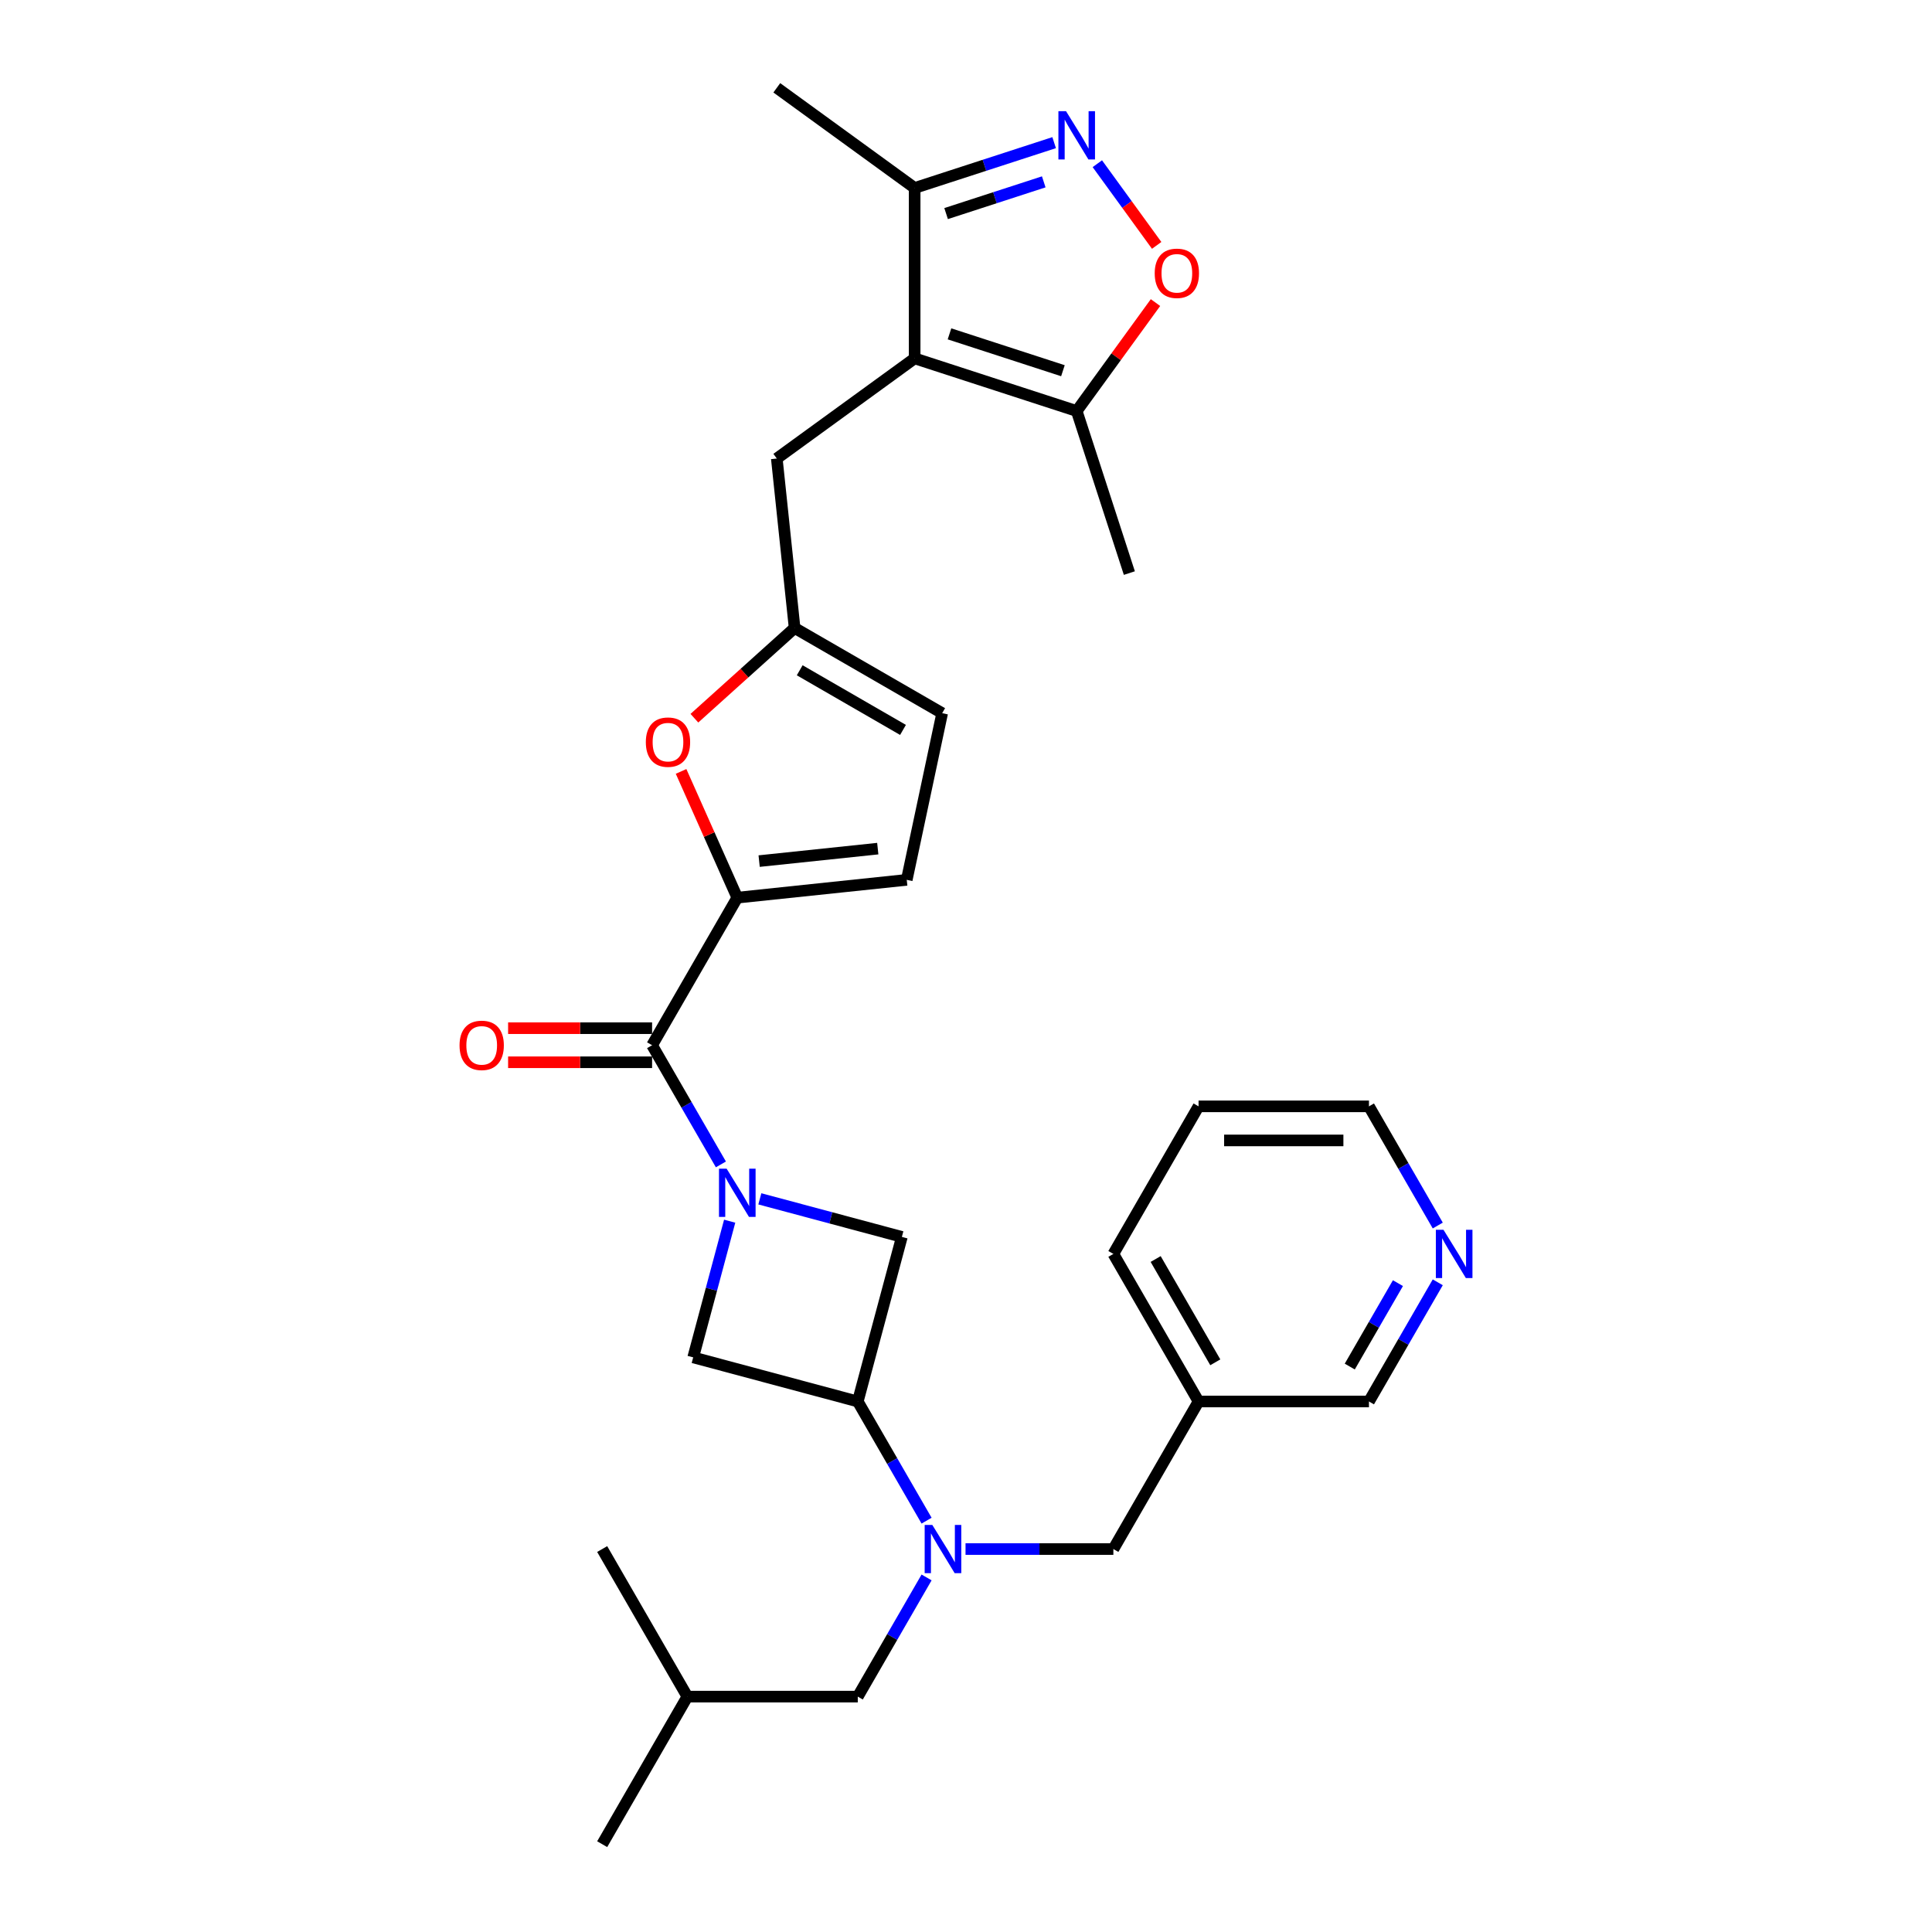 <?xml version='1.0' encoding='iso-8859-1'?>
<svg version='1.1' baseProfile='full'
              xmlns='http://www.w3.org/2000/svg'
                      xmlns:rdkit='http://www.rdkit.org/xml'
                      xmlns:xlink='http://www.w3.org/1999/xlink'
                  xml:space='preserve'
width='1000px' height='1000px' viewBox='0 0 1000 1000'>
<!-- END OF HEADER -->
<rect style='opacity:1.0;fill:#FFFFFF;stroke:none' width='1000' height='1000' x='0' y='0'> </rect>
<path class='bond-1' d='M 373.136,602.695 L 355.328,571.852' style='fill:none;fill-rule:evenodd;stroke:#0000FF;stroke-width:6px;stroke-linecap:butt;stroke-linejoin:miter;stroke-opacity:1' />
<path class='bond-1' d='M 355.328,571.852 L 337.521,541.009' style='fill:none;fill-rule:evenodd;stroke:#000000;stroke-width:6px;stroke-linecap:butt;stroke-linejoin:miter;stroke-opacity:1' />
<path class='bond-11' d='M 377.682,632.082 L 368.237,667.331' style='fill:none;fill-rule:evenodd;stroke:#0000FF;stroke-width:6px;stroke-linecap:butt;stroke-linejoin:miter;stroke-opacity:1' />
<path class='bond-11' d='M 368.237,667.331 L 358.792,702.579' style='fill:none;fill-rule:evenodd;stroke:#000000;stroke-width:6px;stroke-linecap:butt;stroke-linejoin:miter;stroke-opacity:1' />
<path class='bond-12' d='M 393.296,620.517 L 430.053,630.366' style='fill:none;fill-rule:evenodd;stroke:#0000FF;stroke-width:6px;stroke-linecap:butt;stroke-linejoin:miter;stroke-opacity:1' />
<path class='bond-12' d='M 430.053,630.366 L 466.809,640.215' style='fill:none;fill-rule:evenodd;stroke:#000000;stroke-width:6px;stroke-linecap:butt;stroke-linejoin:miter;stroke-opacity:1' />
<path class='bond-0' d='M 473.422,185.491 L 402.07,237.331' style='fill:none;fill-rule:evenodd;stroke:#000000;stroke-width:6px;stroke-linecap:butt;stroke-linejoin:miter;stroke-opacity:1' />
<path class='bond-8' d='M 473.422,185.491 L 557.301,212.745' style='fill:none;fill-rule:evenodd;stroke:#000000;stroke-width:6px;stroke-linecap:butt;stroke-linejoin:miter;stroke-opacity:1' />
<path class='bond-8' d='M 491.454,172.803 L 550.17,191.881' style='fill:none;fill-rule:evenodd;stroke:#000000;stroke-width:6px;stroke-linecap:butt;stroke-linejoin:miter;stroke-opacity:1' />
<path class='bond-9' d='M 473.422,185.491 L 473.422,97.295' style='fill:none;fill-rule:evenodd;stroke:#000000;stroke-width:6px;stroke-linecap:butt;stroke-linejoin:miter;stroke-opacity:1' />
<path class='bond-2' d='M 337.521,541.009 L 381.619,464.629' style='fill:none;fill-rule:evenodd;stroke:#000000;stroke-width:6px;stroke-linecap:butt;stroke-linejoin:miter;stroke-opacity:1' />
<path class='bond-17' d='M 337.521,532.189 L 300.258,532.189' style='fill:none;fill-rule:evenodd;stroke:#000000;stroke-width:6px;stroke-linecap:butt;stroke-linejoin:miter;stroke-opacity:1' />
<path class='bond-17' d='M 300.258,532.189 L 262.995,532.189' style='fill:none;fill-rule:evenodd;stroke:#FF0000;stroke-width:6px;stroke-linecap:butt;stroke-linejoin:miter;stroke-opacity:1' />
<path class='bond-17' d='M 337.521,549.828 L 300.258,549.828' style='fill:none;fill-rule:evenodd;stroke:#000000;stroke-width:6px;stroke-linecap:butt;stroke-linejoin:miter;stroke-opacity:1' />
<path class='bond-17' d='M 300.258,549.828 L 262.995,549.828' style='fill:none;fill-rule:evenodd;stroke:#FF0000;stroke-width:6px;stroke-linecap:butt;stroke-linejoin:miter;stroke-opacity:1' />
<path class='bond-5' d='M 381.619,464.629 L 367.071,431.955' style='fill:none;fill-rule:evenodd;stroke:#000000;stroke-width:6px;stroke-linecap:butt;stroke-linejoin:miter;stroke-opacity:1' />
<path class='bond-5' d='M 367.071,431.955 L 352.524,399.281' style='fill:none;fill-rule:evenodd;stroke:#FF0000;stroke-width:6px;stroke-linecap:butt;stroke-linejoin:miter;stroke-opacity:1' />
<path class='bond-13' d='M 381.619,464.629 L 469.332,455.41' style='fill:none;fill-rule:evenodd;stroke:#000000;stroke-width:6px;stroke-linecap:butt;stroke-linejoin:miter;stroke-opacity:1' />
<path class='bond-13' d='M 392.932,445.704 L 454.331,439.25' style='fill:none;fill-rule:evenodd;stroke:#000000;stroke-width:6px;stroke-linecap:butt;stroke-linejoin:miter;stroke-opacity:1' />
<path class='bond-3' d='M 545.624,73.835 L 509.523,85.565' style='fill:none;fill-rule:evenodd;stroke:#0000FF;stroke-width:6px;stroke-linecap:butt;stroke-linejoin:miter;stroke-opacity:1' />
<path class='bond-3' d='M 509.523,85.565 L 473.422,97.295' style='fill:none;fill-rule:evenodd;stroke:#000000;stroke-width:6px;stroke-linecap:butt;stroke-linejoin:miter;stroke-opacity:1' />
<path class='bond-3' d='M 540.244,94.13 L 514.973,102.341' style='fill:none;fill-rule:evenodd;stroke:#0000FF;stroke-width:6px;stroke-linecap:butt;stroke-linejoin:miter;stroke-opacity:1' />
<path class='bond-3' d='M 514.973,102.341 L 489.703,110.552' style='fill:none;fill-rule:evenodd;stroke:#000000;stroke-width:6px;stroke-linecap:butt;stroke-linejoin:miter;stroke-opacity:1' />
<path class='bond-33' d='M 567.976,84.734 L 583.335,105.873' style='fill:none;fill-rule:evenodd;stroke:#0000FF;stroke-width:6px;stroke-linecap:butt;stroke-linejoin:miter;stroke-opacity:1' />
<path class='bond-33' d='M 583.335,105.873 L 598.693,127.012' style='fill:none;fill-rule:evenodd;stroke:#FF0000;stroke-width:6px;stroke-linecap:butt;stroke-linejoin:miter;stroke-opacity:1' />
<path class='bond-4' d='M 443.983,725.406 L 466.809,640.215' style='fill:none;fill-rule:evenodd;stroke:#000000;stroke-width:6px;stroke-linecap:butt;stroke-linejoin:miter;stroke-opacity:1' />
<path class='bond-7' d='M 443.983,725.406 L 461.79,756.249' style='fill:none;fill-rule:evenodd;stroke:#000000;stroke-width:6px;stroke-linecap:butt;stroke-linejoin:miter;stroke-opacity:1' />
<path class='bond-7' d='M 461.79,756.249 L 479.597,787.092' style='fill:none;fill-rule:evenodd;stroke:#0000FF;stroke-width:6px;stroke-linecap:butt;stroke-linejoin:miter;stroke-opacity:1' />
<path class='bond-30' d='M 443.983,725.406 L 358.792,702.579' style='fill:none;fill-rule:evenodd;stroke:#000000;stroke-width:6px;stroke-linecap:butt;stroke-linejoin:miter;stroke-opacity:1' />
<path class='bond-10' d='M 359.417,371.749 L 385.353,348.396' style='fill:none;fill-rule:evenodd;stroke:#FF0000;stroke-width:6px;stroke-linecap:butt;stroke-linejoin:miter;stroke-opacity:1' />
<path class='bond-10' d='M 385.353,348.396 L 411.289,325.043' style='fill:none;fill-rule:evenodd;stroke:#000000;stroke-width:6px;stroke-linecap:butt;stroke-linejoin:miter;stroke-opacity:1' />
<path class='bond-6' d='M 598.081,156.615 L 577.691,184.68' style='fill:none;fill-rule:evenodd;stroke:#FF0000;stroke-width:6px;stroke-linecap:butt;stroke-linejoin:miter;stroke-opacity:1' />
<path class='bond-6' d='M 577.691,184.68 L 557.301,212.745' style='fill:none;fill-rule:evenodd;stroke:#000000;stroke-width:6px;stroke-linecap:butt;stroke-linejoin:miter;stroke-opacity:1' />
<path class='bond-16' d='M 499.758,801.786 L 538.017,801.786' style='fill:none;fill-rule:evenodd;stroke:#0000FF;stroke-width:6px;stroke-linecap:butt;stroke-linejoin:miter;stroke-opacity:1' />
<path class='bond-16' d='M 538.017,801.786 L 576.276,801.786' style='fill:none;fill-rule:evenodd;stroke:#000000;stroke-width:6px;stroke-linecap:butt;stroke-linejoin:miter;stroke-opacity:1' />
<path class='bond-18' d='M 479.597,816.479 L 461.79,847.322' style='fill:none;fill-rule:evenodd;stroke:#0000FF;stroke-width:6px;stroke-linecap:butt;stroke-linejoin:miter;stroke-opacity:1' />
<path class='bond-18' d='M 461.79,847.322 L 443.983,878.166' style='fill:none;fill-rule:evenodd;stroke:#000000;stroke-width:6px;stroke-linecap:butt;stroke-linejoin:miter;stroke-opacity:1' />
<path class='bond-22' d='M 557.301,212.745 L 584.555,296.624' style='fill:none;fill-rule:evenodd;stroke:#000000;stroke-width:6px;stroke-linecap:butt;stroke-linejoin:miter;stroke-opacity:1' />
<path class='bond-23' d='M 473.422,97.295 L 402.07,45.455' style='fill:none;fill-rule:evenodd;stroke:#000000;stroke-width:6px;stroke-linecap:butt;stroke-linejoin:miter;stroke-opacity:1' />
<path class='bond-14' d='M 411.289,325.043 L 402.07,237.331' style='fill:none;fill-rule:evenodd;stroke:#000000;stroke-width:6px;stroke-linecap:butt;stroke-linejoin:miter;stroke-opacity:1' />
<path class='bond-31' d='M 411.289,325.043 L 487.668,369.141' style='fill:none;fill-rule:evenodd;stroke:#000000;stroke-width:6px;stroke-linecap:butt;stroke-linejoin:miter;stroke-opacity:1' />
<path class='bond-31' d='M 413.926,346.934 L 467.392,377.803' style='fill:none;fill-rule:evenodd;stroke:#000000;stroke-width:6px;stroke-linecap:butt;stroke-linejoin:miter;stroke-opacity:1' />
<path class='bond-15' d='M 469.332,455.41 L 487.668,369.141' style='fill:none;fill-rule:evenodd;stroke:#000000;stroke-width:6px;stroke-linecap:butt;stroke-linejoin:miter;stroke-opacity:1' />
<path class='bond-20' d='M 576.276,801.786 L 620.374,725.406' style='fill:none;fill-rule:evenodd;stroke:#000000;stroke-width:6px;stroke-linecap:butt;stroke-linejoin:miter;stroke-opacity:1' />
<path class='bond-24' d='M 443.983,878.166 L 355.787,878.166' style='fill:none;fill-rule:evenodd;stroke:#000000;stroke-width:6px;stroke-linecap:butt;stroke-linejoin:miter;stroke-opacity:1' />
<path class='bond-19' d='M 744.185,663.72 L 726.378,694.563' style='fill:none;fill-rule:evenodd;stroke:#0000FF;stroke-width:6px;stroke-linecap:butt;stroke-linejoin:miter;stroke-opacity:1' />
<path class='bond-19' d='M 726.378,694.563 L 708.57,725.406' style='fill:none;fill-rule:evenodd;stroke:#000000;stroke-width:6px;stroke-linecap:butt;stroke-linejoin:miter;stroke-opacity:1' />
<path class='bond-19' d='M 723.567,664.153 L 711.102,685.743' style='fill:none;fill-rule:evenodd;stroke:#0000FF;stroke-width:6px;stroke-linecap:butt;stroke-linejoin:miter;stroke-opacity:1' />
<path class='bond-19' d='M 711.102,685.743 L 698.636,707.333' style='fill:none;fill-rule:evenodd;stroke:#000000;stroke-width:6px;stroke-linecap:butt;stroke-linejoin:miter;stroke-opacity:1' />
<path class='bond-32' d='M 744.185,634.333 L 726.378,603.49' style='fill:none;fill-rule:evenodd;stroke:#0000FF;stroke-width:6px;stroke-linecap:butt;stroke-linejoin:miter;stroke-opacity:1' />
<path class='bond-32' d='M 726.378,603.49 L 708.57,572.646' style='fill:none;fill-rule:evenodd;stroke:#000000;stroke-width:6px;stroke-linecap:butt;stroke-linejoin:miter;stroke-opacity:1' />
<path class='bond-21' d='M 620.374,725.406 L 708.57,725.406' style='fill:none;fill-rule:evenodd;stroke:#000000;stroke-width:6px;stroke-linecap:butt;stroke-linejoin:miter;stroke-opacity:1' />
<path class='bond-26' d='M 620.374,725.406 L 576.276,649.026' style='fill:none;fill-rule:evenodd;stroke:#000000;stroke-width:6px;stroke-linecap:butt;stroke-linejoin:miter;stroke-opacity:1' />
<path class='bond-26' d='M 629.036,705.129 L 598.167,651.664' style='fill:none;fill-rule:evenodd;stroke:#000000;stroke-width:6px;stroke-linecap:butt;stroke-linejoin:miter;stroke-opacity:1' />
<path class='bond-27' d='M 355.787,878.166 L 311.689,954.545' style='fill:none;fill-rule:evenodd;stroke:#000000;stroke-width:6px;stroke-linecap:butt;stroke-linejoin:miter;stroke-opacity:1' />
<path class='bond-28' d='M 355.787,878.166 L 311.689,801.786' style='fill:none;fill-rule:evenodd;stroke:#000000;stroke-width:6px;stroke-linecap:butt;stroke-linejoin:miter;stroke-opacity:1' />
<path class='bond-25' d='M 708.57,572.646 L 620.374,572.646' style='fill:none;fill-rule:evenodd;stroke:#000000;stroke-width:6px;stroke-linecap:butt;stroke-linejoin:miter;stroke-opacity:1' />
<path class='bond-25' d='M 695.341,590.285 L 633.604,590.285' style='fill:none;fill-rule:evenodd;stroke:#000000;stroke-width:6px;stroke-linecap:butt;stroke-linejoin:miter;stroke-opacity:1' />
<path class='bond-29' d='M 576.276,649.026 L 620.374,572.646' style='fill:none;fill-rule:evenodd;stroke:#000000;stroke-width:6px;stroke-linecap:butt;stroke-linejoin:miter;stroke-opacity:1' />
<path  class='atom-0' d='M 376.098 604.9
L 384.282 618.129
Q 385.094 619.435, 386.399 621.798
Q 387.704 624.162, 387.775 624.303
L 387.775 604.9
L 391.091 604.9
L 391.091 629.877
L 387.669 629.877
L 378.885 615.413
Q 377.862 613.72, 376.768 611.779
Q 375.71 609.839, 375.392 609.239
L 375.392 629.877
L 372.147 629.877
L 372.147 604.9
L 376.098 604.9
' fill='#0000FF'/>
<path  class='atom-4' d='M 551.78 57.552
L 559.964 70.782
Q 560.776 72.087, 562.081 74.451
Q 563.386 76.814, 563.457 76.955
L 563.457 57.552
L 566.773 57.552
L 566.773 82.529
L 563.351 82.529
L 554.567 68.065
Q 553.544 66.372, 552.45 64.431
Q 551.392 62.491, 551.074 61.891
L 551.074 82.529
L 547.829 82.529
L 547.829 57.552
L 551.78 57.552
' fill='#0000FF'/>
<path  class='atom-6' d='M 334.281 384.129
Q 334.281 378.131, 337.244 374.78
Q 340.208 371.428, 345.746 371.428
Q 351.285 371.428, 354.248 374.78
Q 357.212 378.131, 357.212 384.129
Q 357.212 390.196, 354.213 393.654
Q 351.215 397.076, 345.746 397.076
Q 340.243 397.076, 337.244 393.654
Q 334.281 390.232, 334.281 384.129
M 345.746 394.253
Q 349.556 394.253, 351.603 391.713
Q 353.684 389.138, 353.684 384.129
Q 353.684 379.225, 351.603 376.755
Q 349.556 374.251, 345.746 374.251
Q 341.936 374.251, 339.855 376.72
Q 337.809 379.19, 337.809 384.129
Q 337.809 389.173, 339.855 391.713
Q 341.936 394.253, 345.746 394.253
' fill='#FF0000'/>
<path  class='atom-7' d='M 597.676 141.463
Q 597.676 135.466, 600.639 132.114
Q 603.602 128.763, 609.141 128.763
Q 614.68 128.763, 617.643 132.114
Q 620.606 135.466, 620.606 141.463
Q 620.606 147.531, 617.608 150.988
Q 614.609 154.41, 609.141 154.41
Q 603.638 154.41, 600.639 150.988
Q 597.676 147.566, 597.676 141.463
M 609.141 151.588
Q 612.951 151.588, 614.997 149.048
Q 617.079 146.473, 617.079 141.463
Q 617.079 136.56, 614.997 134.09
Q 612.951 131.585, 609.141 131.585
Q 605.331 131.585, 603.25 134.055
Q 601.203 136.524, 601.203 141.463
Q 601.203 146.508, 603.25 149.048
Q 605.331 151.588, 609.141 151.588
' fill='#FF0000'/>
<path  class='atom-8' d='M 482.56 789.297
L 490.744 802.527
Q 491.556 803.832, 492.861 806.196
Q 494.166 808.559, 494.237 808.7
L 494.237 789.297
L 497.553 789.297
L 497.553 814.274
L 494.131 814.274
L 485.347 799.81
Q 484.323 798.117, 483.23 796.177
Q 482.172 794.236, 481.854 793.636
L 481.854 814.274
L 478.608 814.274
L 478.608 789.297
L 482.56 789.297
' fill='#0000FF'/>
<path  class='atom-18' d='M 237.86 541.079
Q 237.86 535.082, 240.823 531.731
Q 243.786 528.379, 249.325 528.379
Q 254.864 528.379, 257.827 531.731
Q 260.791 535.082, 260.791 541.079
Q 260.791 547.147, 257.792 550.604
Q 254.793 554.026, 249.325 554.026
Q 243.822 554.026, 240.823 550.604
Q 237.86 547.182, 237.86 541.079
M 249.325 551.204
Q 253.135 551.204, 255.181 548.664
Q 257.263 546.089, 257.263 541.079
Q 257.263 536.176, 255.181 533.706
Q 253.135 531.201, 249.325 531.201
Q 245.515 531.201, 243.434 533.671
Q 241.387 536.14, 241.387 541.079
Q 241.387 546.124, 243.434 548.664
Q 245.515 551.204, 249.325 551.204
' fill='#FF0000'/>
<path  class='atom-20' d='M 747.147 636.538
L 755.332 649.767
Q 756.143 651.072, 757.448 653.436
Q 758.754 655.8, 758.824 655.941
L 758.824 636.538
L 762.14 636.538
L 762.14 661.515
L 758.718 661.515
L 749.934 647.051
Q 748.911 645.357, 747.817 643.417
Q 746.759 641.477, 746.442 640.877
L 746.442 661.515
L 743.196 661.515
L 743.196 636.538
L 747.147 636.538
' fill='#0000FF'/>
</svg>
